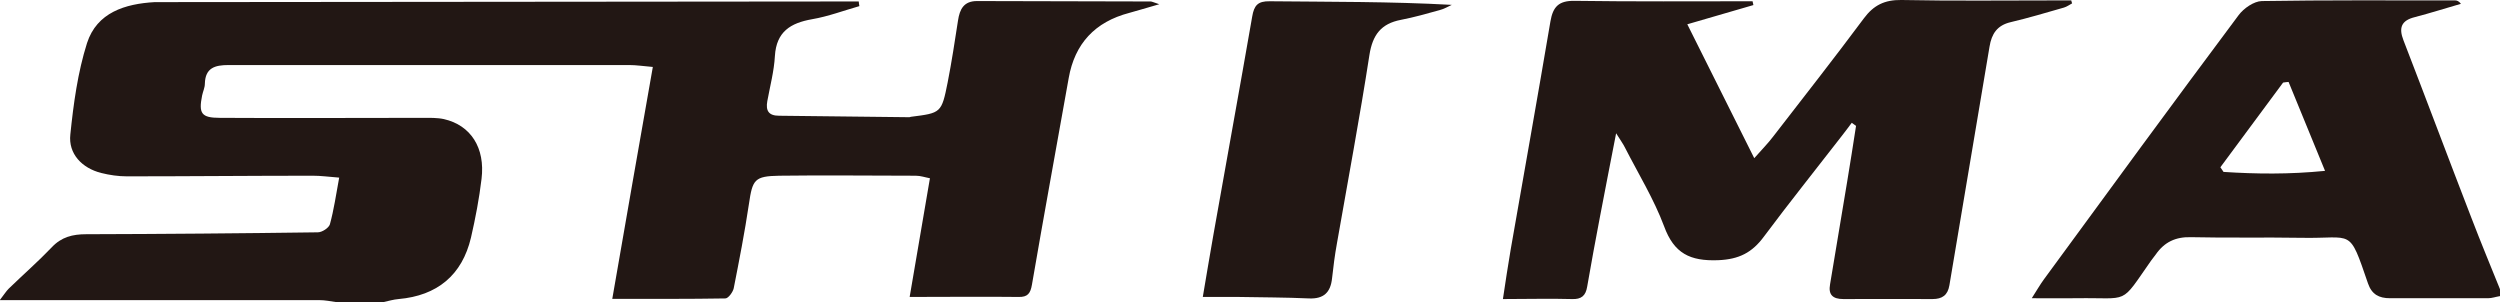 <?xml version="1.0" encoding="UTF-8"?><svg id="_レイヤー_2" xmlns="http://www.w3.org/2000/svg" viewBox="0 0 118.37 14.31"><defs><style>.cls-1{fill:#221714;}</style></defs><g id="_レイヤー_1-2"><path class="cls-1" d="m15.96,14.31c-.28-.04-.56-.1-.85-.1-4.73,0-9.45,0-14.18,0h-.94c.21-.27.3-.42.42-.54.68-.66,1.39-1.28,2.04-1.96.46-.49.99-.62,1.63-.62,3.66-.01,7.31-.04,10.97-.09.2,0,.52-.21.57-.38.19-.69.29-1.4.44-2.21-.5-.04-.88-.09-1.25-.09-2.93,0-5.86.03-8.8.03-.41,0-.82-.06-1.22-.16-.91-.23-1.56-.91-1.46-1.82.15-1.46.35-2.94.79-4.33C4.59.59,5.92.18,7.33.1c.15,0,.29,0,.44,0,10.69-.01,21.37-.02,32.06-.03.27,0,.55,0,.83,0,0,.07.02.14.03.22-.74.21-1.48.49-2.24.62-1.02.18-1.69.59-1.76,1.74-.04.72-.23,1.43-.36,2.14-.08.45.06.69.56.69,2.06.02,4.11.05,6.17.07,0,0,.05-.01.07-.02,1.43-.18,1.45-.18,1.74-1.63.19-.97.34-1.95.49-2.93.08-.53.27-.92.9-.92,2.74.01,5.48.01,8.22.02.06,0,.13.04.41.13-.6.17-1.01.3-1.42.41q-2.44.64-2.87,3.09c-.58,3.26-1.18,6.52-1.74,9.78-.07.41-.2.59-.63.58-1.66-.02-3.32,0-5.16,0,.33-1.94.64-3.73.96-5.62-.22-.04-.44-.12-.67-.12-2.15,0-4.31-.03-6.46,0-1.18.02-1.27.18-1.44,1.34-.2,1.34-.46,2.67-.72,3.99-.04.18-.25.47-.39.48-1.74.03-3.48.02-5.36.02.64-3.69,1.27-7.3,1.92-10.98-.46-.04-.79-.09-1.12-.09-6.32,0-12.65,0-18.97,0-.64,0-1.1.13-1.12.88,0,.19-.09.37-.13.56-.17.85-.04,1.06.84,1.06,3.2.02,6.4,0,9.6,0,.34,0,.69-.01,1.01.06,1.27.29,1.96,1.36,1.78,2.83-.11.93-.29,1.87-.5,2.78-.42,1.78-1.6,2.75-3.43,2.91-.24.02-.47.09-.7.14h-2.18Z"/><path class="cls-1" d="m118.37,14.02c-.19.03-.38.1-.56.1-1.55,0-3.1,0-4.65,0-.52,0-.86-.18-1.04-.7-.92-2.68-.68-2.11-3.15-2.16-1.74-.03-3.49.01-5.23-.03-.73-.02-1.26.23-1.67.82-.07.1-.15.19-.22.29-1.5,2.14-.98,1.74-3.53,1.78-.65.01-1.3,0-2.12,0,.23-.36.39-.64.58-.9,3.06-4.18,6.12-8.36,9.22-12.51.24-.32.72-.65,1.09-.66,3.05-.05,6.11-.03,9.16-.03.08,0,.17.03.27.16-.73.21-1.45.44-2.18.63-.65.16-.77.51-.54,1.1,1.08,2.79,2.13,5.6,3.21,8.39.44,1.15.91,2.28,1.37,3.42v.29Zm-8.28-5.92c-.62-1.52-1.18-2.87-1.73-4.22-.09,0-.17.02-.26.03-.99,1.34-1.98,2.68-2.97,4.01.05.07.1.15.15.22,1.55.1,3.1.12,4.81-.05Z"/><path class="cls-1" d="m87.68,5.81c-.16.21-.31.42-.47.62-1.23,1.59-2.49,3.16-3.69,4.77-.56.76-1.18,1.08-2.17,1.12-1.33.05-2.09-.32-2.56-1.61-.48-1.28-1.21-2.47-1.84-3.7-.09-.19-.22-.36-.43-.7-.28,1.45-.53,2.71-.77,3.98-.21,1.09-.41,2.19-.6,3.28-.07.43-.27.61-.73.59-1.03-.03-2.07,0-3.26,0,.13-.85.24-1.61.37-2.36.63-3.6,1.27-7.19,1.88-10.79.12-.69.39-.98,1.14-.97,2.81.04,5.62.02,8.43.02.01.06.03.12.04.18-1.01.29-2.01.58-3.13.91,1.06,2.13,2.09,4.17,3.17,6.34.37-.42.66-.71.9-1.03,1.44-1.86,2.89-3.71,4.29-5.59.46-.62.98-.88,1.77-.87,2.42.05,4.85.02,7.27.02h.78s.02.09.04.14c-.13.07-.25.16-.39.2-.84.24-1.67.49-2.52.69-.64.15-.9.55-1,1.16-.63,3.77-1.27,7.53-1.9,11.3-.08.47-.34.65-.8.65-1.41,0-2.81-.01-4.22,0-.51,0-.72-.21-.63-.7.27-1.62.54-3.24.81-4.86.15-.88.28-1.76.42-2.64-.07-.05-.14-.1-.21-.15Z"/><path class="cls-1" d="m56.95,14.06c.17-1,.33-1.97.5-2.93.61-3.45,1.24-6.9,1.84-10.35.09-.52.26-.73.83-.72,2.85.03,5.71.01,8.62.17-.19.09-.38.2-.58.25-.61.17-1.21.34-1.83.46-.94.18-1.34.71-1.49,1.66-.46,2.98-1.02,5.95-1.54,8.93-.1.55-.17,1.1-.23,1.65-.07.66-.39.98-1.09.95-1.11-.05-2.23-.05-3.34-.07-.53,0-1.05,0-1.69,0Z"/></g></svg>